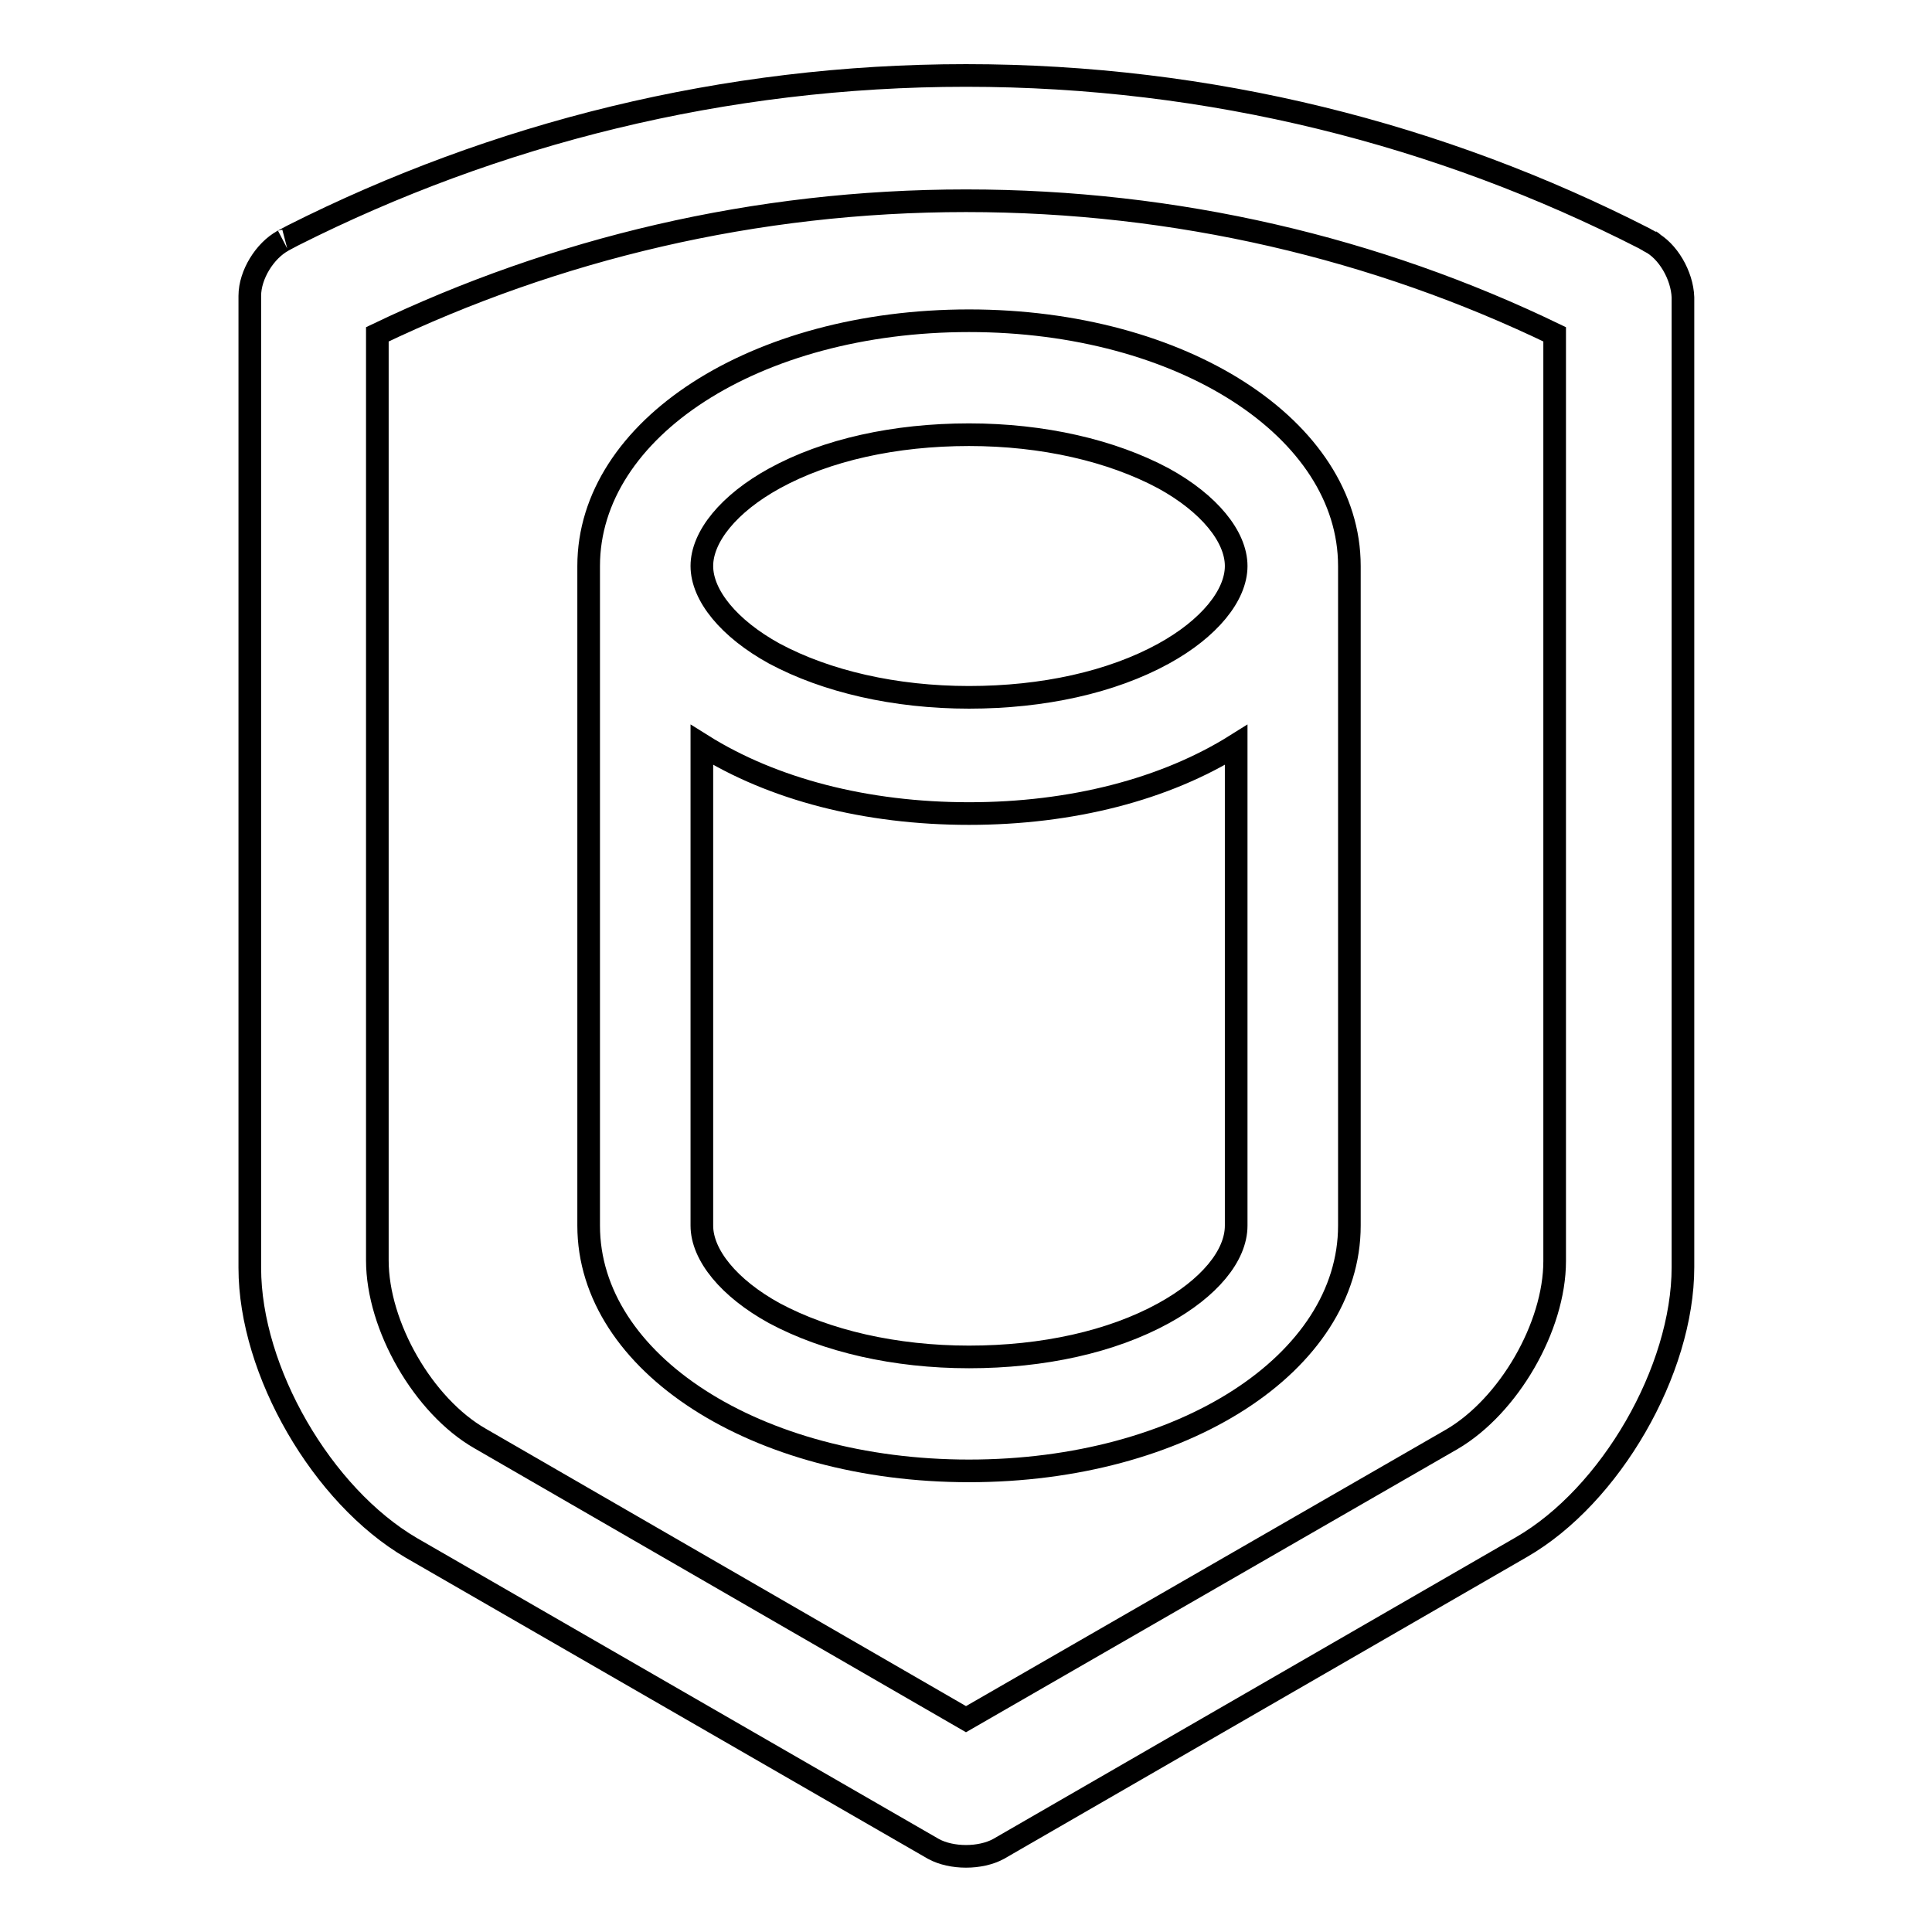 <?xml version="1.0" encoding="utf-8"?>
<!-- Svg Vector Icons : http://www.onlinewebfonts.com/icon -->
<!DOCTYPE svg PUBLIC "-//W3C//DTD SVG 1.1//EN" "http://www.w3.org/Graphics/SVG/1.1/DTD/svg11.dtd">
<svg version="1.1" xmlns="http://www.w3.org/2000/svg" xmlns:xlink="http://www.w3.org/1999/xlink" x="0px" y="0px" viewBox="0 0 256 256" enable-background="new 0 0 256 256" xml:space="preserve">
<g><g><path stroke-width="3" fill-opacity="0" stroke="#000000"  d="M218.6,31.9C218.6,31.9,218.6,31.9,218.6,31.9C219.2,32.3,218.6,31.9,218.6,31.9z"/><path stroke-width="3" fill-opacity="0" stroke="#000000"  d="M218.6,32c-0.1-0.1-0.4-0.2-0.7-0.4C190.9,17.8,160.4,10,128,10c-32.1,0-62.4,7.7-89.2,21.2c-1.9,1-1.3,0.7-1.3,0.7c-2.4,1.3-4.4,4.5-4.4,7.3V40v12.6l0,115.4c0,13.7,9.6,30.2,21.4,37.1l69.2,39.9c2.4,1.3,6.2,1.3,8.6,0l69.3-40c11.8-6.8,21.4-23.4,21.4-37.1V72.1v-0.2V52.5V39.4C222.9,36.5,221,33.2,218.6,32z M206,72.3v0.2v94.6c0,8.7-6.1,19.2-13.6,23.6L128,227.8l-64.4-37.2C56.1,186.3,50,175.7,50,167V44.3c23.6-11.3,50-17.7,78-17.7c27.9,0,54.4,6.3,78,17.7V72.3z"/><path stroke-width="3" fill-opacity="0" stroke="#000000"  d="M178.8,75.2L178.8,75.2L178.8,75.2c0-0.1,0-0.2,0-0.2c0-18.2-22.2-32.5-50.4-32.5C100.1,42.5,78,56.8,78,75c0,0,0,0.1,0,0.2v0v0c0,0,0,0.1,0,0.1v28.9v0.1c0,0,0,0,0,0.1v28.9v0.1c0,0,0,0,0,0.1v28.9c0,18.2,22.2,32.5,50.4,32.5c28.3,0,50.4-14.3,50.4-32.5v-28.9c0,0,0,0,0-0.1v-29c0,0,0,0,0-0.1V75.2C178.8,75.3,178.8,75.3,178.8,75.2z M154.2,86.6c-6.9,3.8-16,5.8-25.8,5.8s-18.9-2.1-25.8-5.8c-6-3.3-9.6-7.7-9.6-11.6s3.6-8.3,9.6-11.6c6.9-3.8,16-5.8,25.8-5.8s18.9,2.1,25.8,5.8c6,3.3,9.6,7.7,9.6,11.6S160.2,83.3,154.2,86.6z M163.8,98.7v63.7c0,4-3.6,8.3-9.6,11.6c-6.9,3.8-16,5.8-25.8,5.8s-18.9-2.1-25.8-5.8c-6-3.3-9.6-7.7-9.6-11.6V98.7c9.4,5.9,21.8,9.1,35.4,9.1S154.4,104.6,163.8,98.7z"/></g></g>
</svg>